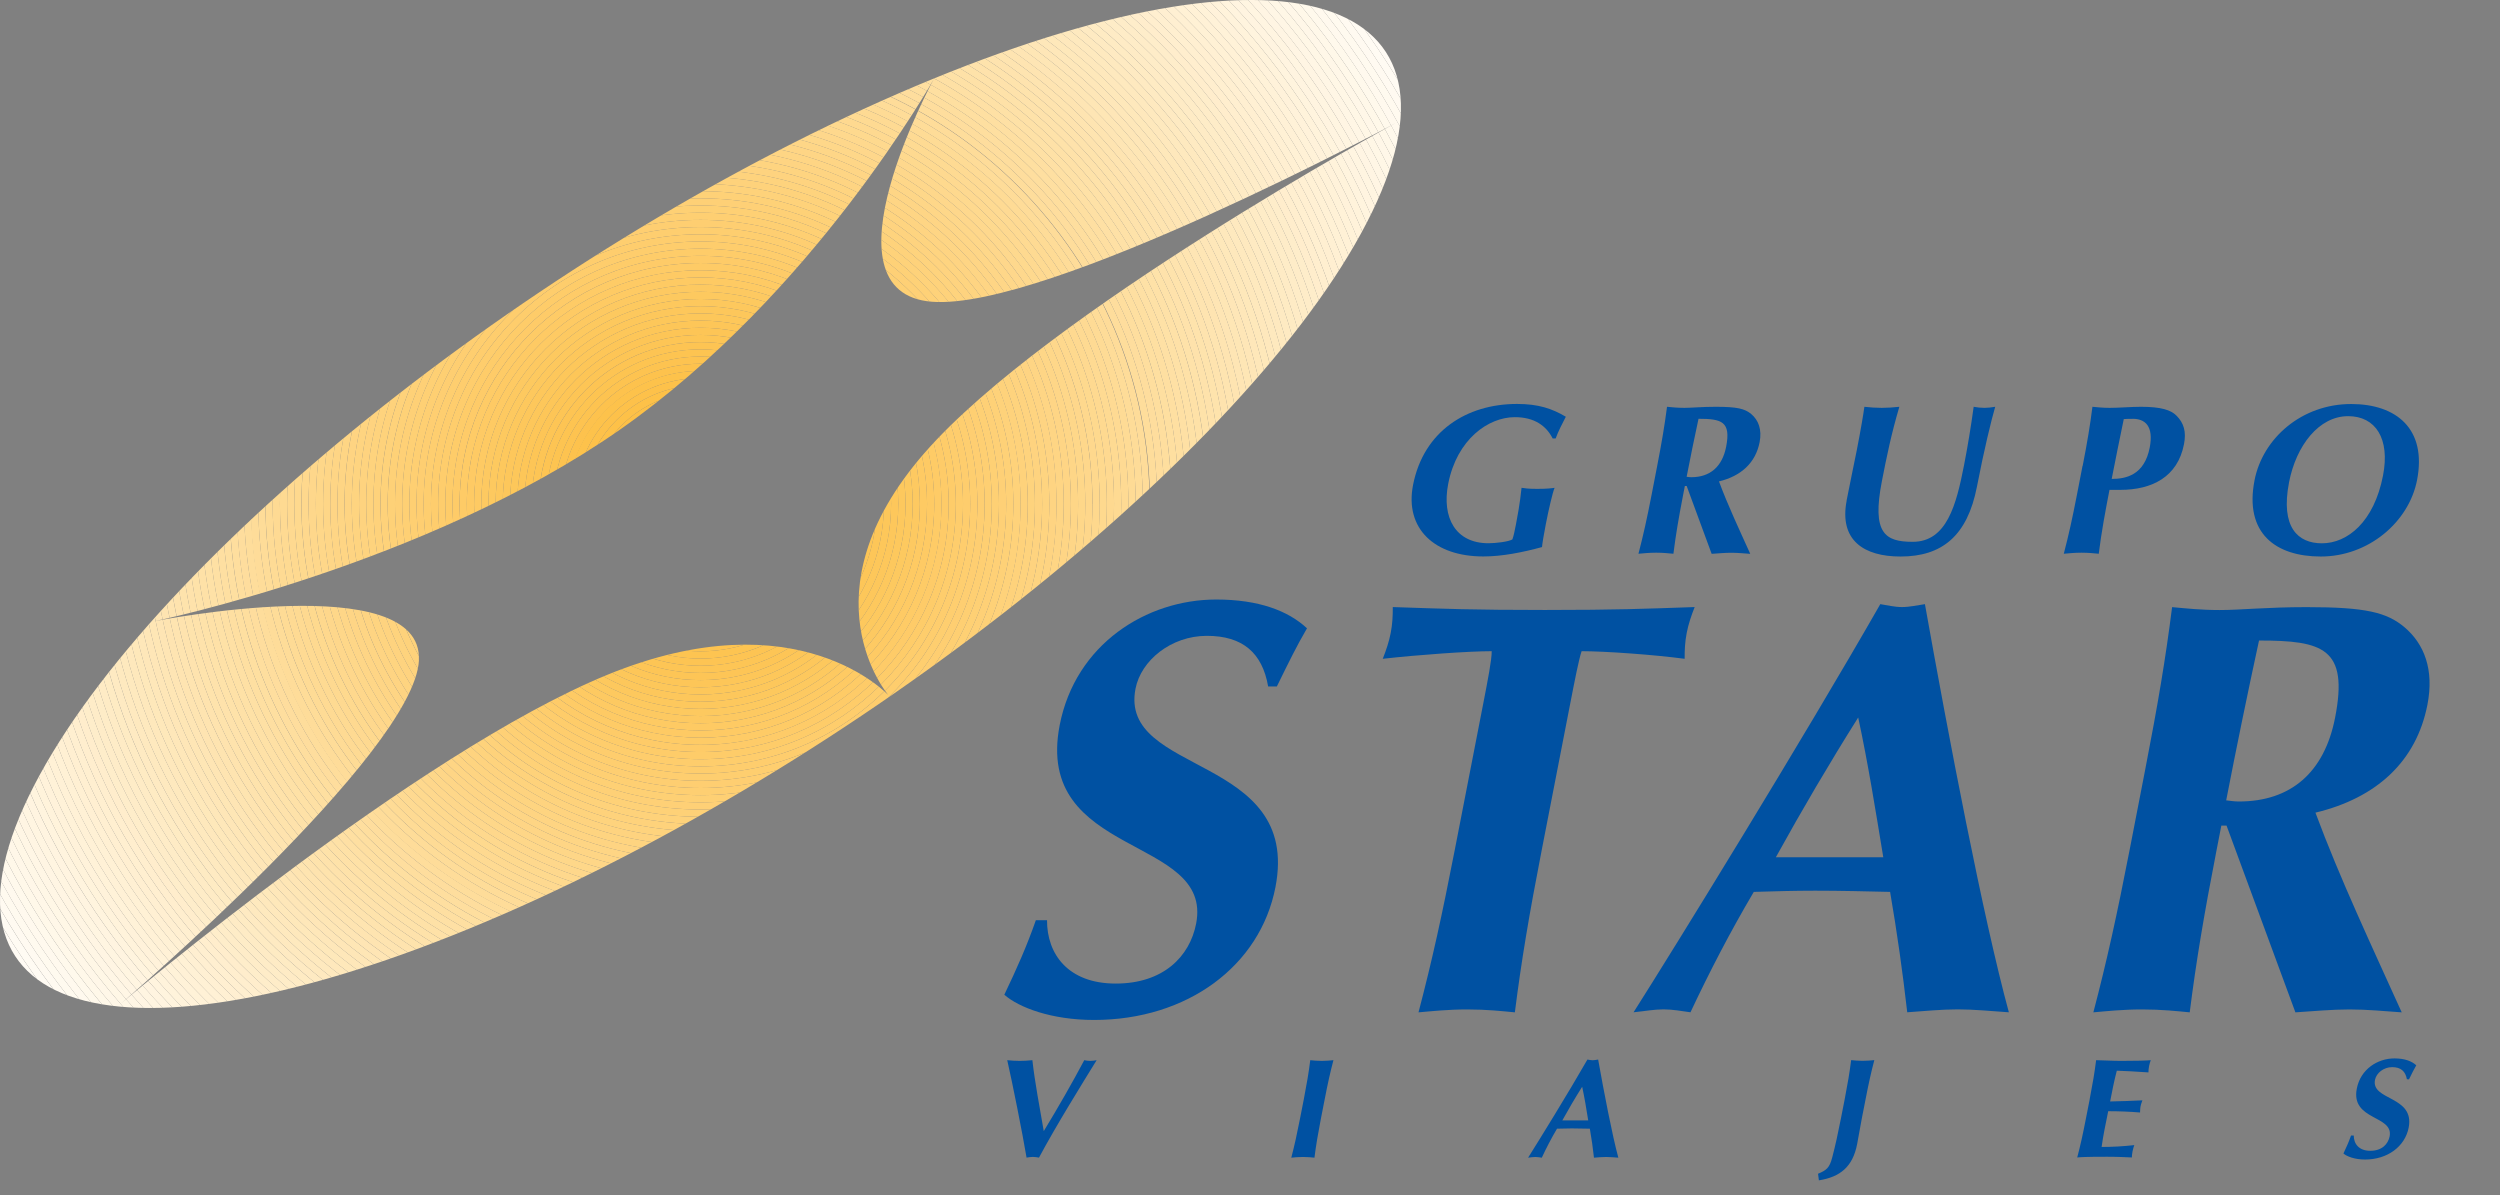 <svg viewBox="0 0 351.78 168.19" xmlns="http://www.w3.org/2000/svg" xmlns:xlink="http://www.w3.org/1999/xlink"><rect x="0" y="0" width="351.78" height="168.19" fill="#808080" stroke="none"/><clipPath id="a"><path clip-rule="evenodd" d="m58.95 92.92c-.67 13.04-41.87 48.24-41.87 48.24s41.48-35.18 68.36-46.2 39.58 2.88 39.58 2.88-12.24-14.22 5.04-34.07 66.33-46.46 66.33-46.46-49.04 26.39-65.24 25.15.25-31.34.25-31.34-16.91 30.28-44.2 49.36c-27.3 19.08-65.46 26.93-65.46 26.93s37.87-7.52 37.2 5.51m-53.35 16.12c18.02-33.03 74.26-76.86 125.61-97.91 51.35-21.06 78.37-11.35 60.34 21.67-18.02 33.02-74.26 76.85-125.61 97.91-51.35 21.05-78.37 11.35-60.34-21.67z"/></clipPath><g clip-path="url(#a)"><path d="m219.49 70.91c0 66.75-54.17 120.92-120.92 120.92s-120.91-54.17-120.91-120.92 54.17-120.91 120.92-120.91 120.91 54.17 120.91 120.91m1.02 0c0-67.3-54.62-121.93-121.93-121.93s-121.93 54.63-121.93 121.93 54.62 121.93 121.93 121.93 121.93-54.62 121.93-121.93" fill="#fff"/><path d="m218.48 70.91c0 66.19-53.72 119.9-119.9 119.9s-119.91-53.71-119.91-119.9 53.72-119.9 119.91-119.9 119.9 53.72 119.9 119.9m1.01 0c0-66.75-54.17-120.92-120.92-120.92s-120.91 54.18-120.91 120.92 54.17 120.92 120.92 120.92 120.92-54.17 120.92-120.92" fill="#fffefd"/><path d="m217.47 70.91c0 65.63-53.26 118.89-118.89 118.89s-118.89-53.26-118.89-118.89 53.26-118.89 118.89-118.89 118.89 53.26 118.89 118.89m1.01 0c0-66.19-53.72-119.9-119.9-119.9s-119.91 53.72-119.91 119.9 53.72 119.9 119.9 119.9 119.9-53.72 119.9-119.9" fill="#fffefc"/><path d="m216.46 70.91c0 65.07-52.81 117.88-117.88 117.88s-117.88-52.81-117.88-117.88 52.81-117.88 117.88-117.88 117.88 52.81 117.88 117.88m1.01 0c0-65.63-53.26-118.89-118.89-118.89s-118.89 53.26-118.89 118.89 53.26 118.89 118.89 118.89 118.89-53.26 118.89-118.89" fill="#fffdfa"/><path d="m215.45 70.91c0 64.51-52.36 116.87-116.87 116.87s-116.87-52.36-116.87-116.87 52.36-116.87 116.87-116.87 116.87 52.36 116.87 116.87m1.01 0c0-65.07-52.81-117.88-117.88-117.88s-117.88 52.81-117.88 117.88 52.81 117.88 117.88 117.88 117.88-52.81 117.88-117.88" fill="#fffdf8"/><path d="m214.43 70.91c0 63.95-51.9 115.86-115.86 115.86s-115.85-51.9-115.85-115.86 51.9-115.85 115.86-115.85 115.85 51.9 115.85 115.85m1.02 0c0-64.51-52.36-116.87-116.87-116.87s-116.87 52.36-116.87 116.87 52.36 116.87 116.87 116.87 116.87-52.36 116.87-116.87" fill="#fffcf6"/><path d="m213.42 70.91c0 63.39-51.45 114.85-114.85 114.85s-114.84-51.45-114.84-114.85 51.45-114.84 114.85-114.84 114.84 51.45 114.84 114.84m1.02 0c0-63.95-51.9-115.86-115.86-115.86s-115.86 51.91-115.86 115.86 51.9 115.86 115.86 115.86 115.86-51.9 115.86-115.86" fill="#fffbf4"/><path d="m212.41 70.91c0 62.84-51 113.83-113.83 113.83s-113.84-50.99-113.84-113.83 51-113.83 113.84-113.83 113.83 51 113.83 113.83m1.01 0c0-63.39-51.45-114.85-114.85-114.85s-114.84 51.46-114.84 114.85 51.45 114.85 114.84 114.85 114.85-51.45 114.85-114.85" fill="#fffbf3"/><path d="m211.4 70.91c0 62.28-50.54 112.82-112.82 112.82s-112.82-50.54-112.82-112.82 50.54-112.82 112.82-112.82 112.82 50.54 112.82 112.82m1.01 0c0-62.84-51-113.83-113.83-113.83s-113.83 51-113.83 113.83 51 113.83 113.83 113.83 113.83-51 113.83-113.83" fill="#fffaf1"/><path d="m210.39 70.91c0 61.72-50.09 111.81-111.81 111.81s-111.81-50.09-111.81-111.81 50.09-111.81 111.81-111.81 111.81 50.09 111.81 111.81m1.01 0c0-62.28-50.54-112.82-112.82-112.82s-112.82 50.55-112.82 112.82 50.54 112.82 112.82 112.82 112.82-50.54 112.82-112.82" fill="#fffaef"/><path d="m209.38 70.91c0 61.16-49.64 110.8-110.8 110.8s-110.8-49.64-110.8-110.8 49.64-110.79 110.8-110.79 110.8 49.64 110.8 110.8m1.01-.01c0-61.72-50.09-111.81-111.81-111.81s-111.81 50.09-111.81 111.81 50.09 111.81 111.81 111.81 111.81-50.09 111.81-111.81" fill="#fff9ee"/><path d="m208.36 70.91c0 60.6-49.18 109.79-109.79 109.79s-109.78-49.18-109.78-109.79 49.19-109.78 109.79-109.78 109.79 49.18 109.79 109.79m1.01-.01c0-61.16-49.64-110.8-110.8-110.8s-110.8 49.64-110.8 110.8 49.64 110.8 110.8 110.8 110.8-49.64 110.8-110.8" fill="#fff9ec"/><path d="m207.35 70.91c0 60.04-48.73 108.77-108.77 108.77s-108.78-48.72-108.78-108.77 48.73-108.77 108.78-108.77 108.77 48.73 108.77 108.77m1.01 0c0-60.6-49.18-109.79-109.79-109.79s-109.78 49.19-109.78 109.79 49.18 109.79 109.79 109.79 109.79-49.18 109.79-109.79" fill="#fff8e9"/><path d="m206.34 70.91c0 59.49-48.28 107.76-107.76 107.76s-107.76-48.27-107.76-107.76 48.27-107.76 107.76-107.76 107.76 48.28 107.76 107.76m1.01 0c0-60.04-48.73-108.77-108.77-108.77s-108.78 48.73-108.78 108.77 48.73 108.77 108.77 108.77 108.77-48.73 108.77-108.77" fill="#fff7e8"/><path d="m205.33 70.91c0 58.93-47.82 106.75-106.75 106.75s-106.75-47.82-106.75-106.75 47.82-106.75 106.75-106.75 106.75 47.82 106.75 106.75m1.01 0c0-59.49-48.28-107.76-107.76-107.76s-107.76 48.28-107.76 107.76 48.28 107.76 107.76 107.76 107.76-48.28 107.76-107.76" fill="#fff7e6"/><path d="m204.32 70.91c0 58.37-47.37 105.74-105.74 105.74s-105.74-47.37-105.74-105.74 47.37-105.73 105.74-105.73 105.74 47.37 105.74 105.74m1.01-.01c0-58.93-47.82-106.75-106.75-106.75s-106.75 47.83-106.75 106.75 47.82 106.75 106.75 106.75 106.75-47.82 106.75-106.75" fill="#fff6e5"/><path d="m203.3 70.91c0 57.81-46.92 104.73-104.73 104.73s-104.72-46.92-104.72-104.73 46.92-104.72 104.73-104.72 104.73 46.92 104.73 104.73m1.01-.01c0-58.37-47.37-105.74-105.74-105.74s-105.74 47.38-105.74 105.74 47.37 105.74 105.74 105.74 105.74-47.37 105.74-105.74" fill="#fff5e3"/><path d="m202.29 70.91c0 57.25-46.46 103.71-103.71 103.71s-103.72-46.46-103.72-103.71 46.47-103.71 103.72-103.71 103.71 46.47 103.71 103.71m1.01 0c0-57.81-46.92-104.73-104.73-104.73s-104.72 46.92-104.72 104.73 46.92 104.73 104.73 104.73 104.73-46.92 104.73-104.73" fill="#fff5e1"/><path d="m201.28 70.91c0 56.69-46.01 102.7-102.7 102.7s-102.71-46-102.71-102.7 46.02-102.7 102.71-102.7 102.7 46.01 102.7 102.7m1.01 0c0-57.25-46.47-103.71-103.72-103.71s-103.71 46.46-103.71 103.71 46.46 103.71 103.71 103.71 103.72-46.46 103.72-103.71" fill="#fff4e0"/><path d="m200.27 70.91c0 56.13-45.56 101.69-101.69 101.69s-101.69-45.55-101.69-101.69 45.55-101.69 101.69-101.69 101.69 45.56 101.69 101.69m1.01 0c0-56.69-46.01-102.7-102.7-102.7s-102.7 46.01-102.7 102.7 46.01 102.7 102.7 102.7 102.7-46.01 102.7-102.7" fill="#fff4de"/><path d="m199.26 70.91c0 55.58-45.1 100.68-100.68 100.68s-100.68-45.1-100.68-100.68 45.1-100.68 100.68-100.68 100.68 45.1 100.68 100.68m1.01-0c0-56.13-45.56-101.69-101.69-101.69s-101.69 45.56-101.69 101.69 45.56 101.69 101.69 101.69 101.69-45.56 101.69-101.69" fill="#fff3db"/><path d="m198.25 70.91c0 55.02-44.65 99.67-99.67 99.67s-99.67-44.65-99.67-99.67 44.65-99.66 99.67-99.66 99.67 44.65 99.67 99.67m1.01-.01c0-55.57-45.1-100.68-100.68-100.68s-100.68 45.11-100.68 100.68 45.1 100.68 100.68 100.68 100.68-45.1 100.68-100.68" fill="#fff2da"/><path d="m197.23 70.91c0 54.46-44.2 98.65-98.65 98.65s-98.66-44.19-98.66-98.65 44.2-98.65 98.66-98.65 98.65 44.2 98.65 98.65m1.02-0c0-55.02-44.65-99.67-99.67-99.67s-99.67 44.66-99.67 99.67 44.65 99.67 99.67 99.67 99.67-44.65 99.67-99.67" fill="#fff2d8"/><path d="m196.22 70.91c0 53.9-43.74 97.64-97.64 97.64s-97.65-43.74-97.65-97.64 43.75-97.64 97.65-97.64 97.64 43.74 97.64 97.64m1.01 0c0-54.46-44.2-98.65-98.65-98.65s-98.66 44.2-98.66 98.65 44.2 98.65 98.65 98.65 98.65-44.2 98.65-98.65" fill="#fff1d6"/><path d="m195.21 70.91c0 53.34-43.29 96.63-96.63 96.63s-96.63-43.29-96.63-96.63 43.29-96.63 96.63-96.63 96.63 43.29 96.63 96.63m1.01 0c0-53.9-43.74-97.64-97.64-97.64s-97.65 43.74-97.65 97.64 43.74 97.64 97.64 97.64 97.64-43.74 97.64-97.64" fill="#fff1d5"/><path d="m194.2 70.91c0 52.78-42.84 95.62-95.62 95.62s-95.62-42.83-95.62-95.62 42.84-95.62 95.62-95.62 95.62 42.84 95.62 95.62m1.01 0c0-53.34-43.29-96.63-96.63-96.63s-96.63 43.29-96.63 96.63 43.29 96.63 96.63 96.63 96.63-43.29 96.63-96.63" fill="#fff0d3"/><path d="m193.19 70.91c0 52.22-42.38 94.61-94.61 94.61s-94.61-42.38-94.61-94.61 42.38-94.6 94.61-94.6 94.61 42.38 94.61 94.61m1.01-.01c0-52.78-42.84-95.62-95.62-95.62s-95.62 42.84-95.62 95.62 42.84 95.62 95.62 95.62 95.62-42.84 95.62-95.62" fill="#ffefd1"/><path d="m192.17 70.91c0 51.67-41.93 93.6-93.6 93.6s-93.59-41.93-93.59-93.6 41.93-93.59 93.6-93.59 93.6 41.93 93.6 93.6m1.01-.01c0-52.22-42.38-94.61-94.61-94.61s-94.61 42.39-94.61 94.61 42.38 94.61 94.61 94.61 94.61-42.38 94.61-94.61" fill="#ffefd0"/><path d="m191.16 70.91c0 51.11-41.48 92.58-92.58 92.58s-92.59-41.47-92.59-92.58 41.48-92.58 92.59-92.58 92.58 41.48 92.58 92.58m1.01 0c0-51.67-41.93-93.6-93.6-93.6s-93.59 41.94-93.59 93.6 41.93 93.6 93.6 93.6 93.6-41.93 93.6-93.6" fill="#ffeece"/><path d="m190.15 70.91c0 50.55-41.02 91.57-91.57 91.57s-91.57-41.02-91.57-91.57 41.02-91.57 91.57-91.57 91.57 41.02 91.57 91.57m1.01 0c0-51.11-41.48-92.58-92.58-92.58s-92.59 41.48-92.59 92.58 41.48 92.58 92.58 92.58 92.58-41.48 92.58-92.58" fill="#ffedcc"/><path d="m189.14 70.91c0 49.99-40.57 90.56-90.56 90.56s-90.56-40.57-90.56-90.56 40.57-90.56 90.56-90.56 90.56 40.57 90.56 90.56m1.01 0c0-50.55-41.02-91.57-91.57-91.57s-91.57 41.03-91.57 91.57 41.02 91.57 91.57 91.57 91.57-41.02 91.57-91.57" fill="#feedca"/><path d="m188.13 70.91c0 49.43-40.12 89.55-89.55 89.55s-89.55-40.12-89.55-89.55 40.12-89.55 89.55-89.55 89.55 40.12 89.55 89.55m1.01 0c0-49.99-40.57-90.56-90.56-90.56s-90.56 40.57-90.56 90.56 40.57 90.56 90.56 90.56 90.56-40.57 90.56-90.56" fill="#feecc8"/><path d="m187.12 70.91c0 48.87-39.67 88.54-88.54 88.54s-88.54-39.66-88.54-88.54 39.67-88.53 88.54-88.53 88.54 39.67 88.54 88.54m1.01-.01c0-49.43-40.12-89.55-89.55-89.55s-89.55 40.12-89.55 89.55 40.12 89.55 89.55 89.55 89.55-40.12 89.55-89.55" fill="#feecc7"/><path d="m186.1 70.91c0 48.31-39.21 87.52-87.52 87.52s-87.53-39.2-87.53-87.52 39.21-87.52 87.53-87.52 87.52 39.21 87.52 87.52m1.02 0c0-48.87-39.67-88.54-88.54-88.54s-88.54 39.67-88.54 88.54 39.66 88.54 88.54 88.54 88.54-39.67 88.54-88.54" fill="#feebc5"/><path d="m185.09 70.91c0 47.76-38.76 86.51-86.51 86.51s-86.52-38.75-86.52-86.51 38.76-86.51 86.52-86.51 86.51 38.76 86.51 86.51m1.01-0c0-48.31-39.21-87.52-87.53-87.52s-87.52 39.21-87.52 87.52 39.21 87.52 87.52 87.52 87.53-39.21 87.53-87.52" fill="#feebc3"/><path d="m184.08 70.91c0 47.2-38.3 85.5-85.5 85.5s-85.5-38.3-85.5-85.5 38.3-85.5 85.5-85.5 85.5 38.3 85.5 85.5m1.01 0c0-47.75-38.76-86.51-86.51-86.51s-86.51 38.76-86.51 86.51 38.76 86.51 86.51 86.51 86.51-38.76 86.51-86.51" fill="#feeac2"/><path d="m183.07 70.91c0 46.64-37.85 84.49-84.49 84.49s-84.49-37.85-84.49-84.49 37.85-84.49 84.49-84.49 84.49 37.85 84.49 84.49m1.01 0c0-47.2-38.3-85.5-85.5-85.5s-85.5 38.31-85.5 85.5 38.3 85.5 85.5 85.5 85.5-38.3 85.5-85.5" fill="#fee9bf"/><path d="m182.06 70.91c0 46.08-37.4 83.48-83.48 83.48s-83.48-37.4-83.48-83.48 37.4-83.47 83.48-83.47 83.48 37.4 83.48 83.48m1.01-.01c0-46.64-37.85-84.49-84.49-84.49s-84.49 37.86-84.49 84.49 37.85 84.49 84.49 84.49 84.49-37.85 84.49-84.49" fill="#fee9be"/><path d="m181.04 70.91c0 45.52-36.95 82.47-82.47 82.47s-82.46-36.95-82.46-82.47 36.95-82.46 82.47-82.46 82.47 36.95 82.47 82.47m1.01-.01c0-46.08-37.4-83.48-83.48-83.48s-83.48 37.4-83.48 83.48 37.4 83.48 83.48 83.48 83.48-37.4 83.48-83.48" fill="#fee8bc"/><path d="m180.03 70.91c0 44.96-36.49 81.45-81.45 81.45s-81.46-36.48-81.46-81.45 36.5-81.45 81.46-81.45 81.45 36.49 81.45 81.45m1.01 0c0-45.52-36.94-82.47-82.47-82.47s-82.46 36.95-82.46 82.47 36.95 82.47 82.47 82.47 82.47-36.95 82.47-82.47" fill="#fee8ba"/><path d="m179.02 70.91c0 44.4-36.04 80.44-80.44 80.44s-80.44-36.03-80.44-80.44 36.03-80.44 80.44-80.44 80.44 36.04 80.44 80.44m1.01 0c0-44.96-36.49-81.45-81.45-81.45s-81.46 36.49-81.46 81.45 36.49 81.45 81.45 81.45 81.45-36.49 81.45-81.45" fill="#fee7b9"/><path d="m178.01 70.91c0 43.85-35.58 79.43-79.43 79.43s-79.43-35.58-79.43-79.43 35.58-79.43 79.43-79.43 79.43 35.59 79.43 79.43m1.01-0c0-44.4-36.04-80.44-80.44-80.44s-80.44 36.04-80.44 80.44 36.04 80.44 80.44 80.44 80.44-36.04 80.44-80.44" fill="#fee6b7"/><path d="m177 70.91c0 43.29-35.13 78.42-78.42 78.42s-78.42-35.13-78.42-78.42 35.13-78.41 78.42-78.41 78.42 35.13 78.42 78.42m1.01-.01c0-43.85-35.59-79.43-79.43-79.43s-79.43 35.59-79.43 79.43 35.59 79.43 79.43 79.43 79.43-35.58 79.43-79.43" fill="#fee6b5"/><path d="m175.98 70.91c0 42.73-34.68 77.41-77.41 77.41s-77.4-34.68-77.4-77.41 34.68-77.4 77.41-77.4 77.41 34.68 77.41 77.41m1.01-.01c0-43.29-35.13-78.42-78.42-78.42s-78.42 35.14-78.42 78.42 35.13 78.42 78.42 78.42 78.42-35.13 78.42-78.42" fill="#fee5b4"/><path d="m174.97 70.91c0 42.17-34.23 76.4-76.39 76.4s-76.4-34.23-76.4-76.4 34.23-76.39 76.4-76.39 76.39 34.22 76.39 76.39m1.02 0c0-42.73-34.68-77.41-77.41-77.41s-77.41 34.69-77.41 77.41 34.68 77.41 77.41 77.41 77.41-34.68 77.41-77.41" fill="#fee4b1"/><path d="m173.96 70.91c0 41.61-33.77 75.38-75.38 75.38s-75.39-33.77-75.39-75.38 33.78-75.38 75.39-75.38 75.38 33.77 75.38 75.38m1.01 0c0-42.17-34.23-76.39-76.4-76.39s-76.39 34.22-76.39 76.39 34.23 76.4 76.39 76.4 76.4-34.23 76.4-76.4" fill="#fee4b0"/><path d="m172.95 70.91c0 41.05-33.32 74.37-74.37 74.37s-74.37-33.31-74.37-74.37 33.31-74.37 74.37-74.37 74.37 33.32 74.37 74.37m1.01-0c0-41.61-33.77-75.38-75.38-75.38s-75.38 33.77-75.38 75.38 33.77 75.38 75.38 75.38 75.38-33.77 75.38-75.38" fill="#fee3ae"/><path d="m171.94 70.91c0 40.49-32.86 73.36-73.36 73.36s-73.36-32.86-73.36-73.36 32.86-73.36 73.36-73.36 73.36 32.86 73.36 73.36m1.01 0c0-41.05-33.32-74.37-74.37-74.37s-74.37 33.32-74.37 74.37 33.32 74.37 74.37 74.37 74.37-33.32 74.37-74.37" fill="#fee3ac"/><path d="m170.93 70.91c0 39.94-32.41 72.35-72.35 72.35s-72.35-32.41-72.35-72.35 32.41-72.34 72.35-72.34 72.35 32.41 72.35 72.35m1.01-.01c0-40.49-32.87-73.36-73.36-73.36s-73.36 32.87-73.36 73.36 32.87 73.36 73.36 73.36 73.36-32.86 73.36-73.36" fill="#fee2ab"/><path d="m169.91 70.91c0 39.38-31.96 71.33-71.34 71.33s-71.33-31.95-71.33-71.33 31.96-71.33 71.34-71.33 71.34 31.96 71.34 71.33m1.01 0c0-39.93-32.42-72.34-72.35-72.34s-72.35 32.41-72.35 72.34 32.41 72.35 72.35 72.35 72.35-32.41 72.35-72.35" fill="#fee2a9"/><path d="m168.9 70.91c0 38.82-31.5 70.32-70.32 70.32s-70.33-31.5-70.33-70.32 31.51-70.32 70.33-70.32 70.32 31.51 70.32 70.32m1.01 0c0-39.37-31.95-71.33-71.33-71.33s-71.34 31.96-71.34 71.33 31.96 71.33 71.33 71.33 71.34-31.96 71.34-71.33" fill="#fee1a7"/><path d="m167.89 70.91c0 38.26-31.05 69.31-69.31 69.31s-69.31-31.05-69.31-69.31 31.05-69.31 69.31-69.31 69.31 31.05 69.31 69.31m1.01 0c0-38.82-31.5-70.32-70.32-70.32s-70.33 31.5-70.33 70.32 31.51 70.32 70.32 70.32 70.32-31.51 70.32-70.32" fill="#fee1a6"/><path d="m166.88 70.91c0 37.7-30.6 68.3-68.3 68.3s-68.3-30.59-68.3-68.3 30.6-68.3 68.3-68.3 68.3 30.6 68.3 68.3m1.01 0c0-38.26-31.05-69.31-69.31-69.31s-69.31 31.05-69.31 69.31 31.05 69.31 69.31 69.31 69.31-31.05 69.31-69.31" fill="#fee0a4"/><path d="m165.87 70.91c0 37.14-30.15 67.29-67.29 67.29s-67.29-30.14-67.29-67.29 30.14-67.28 67.29-67.28 67.29 30.15 67.29 67.29m1.01-.01c0-37.7-30.6-68.3-68.3-68.3s-68.3 30.6-68.3 68.3 30.6 68.3 68.3 68.3 68.3-30.6 68.3-68.3" fill="#fedfa1"/><path d="m164.85 70.91c0 36.58-29.69 66.28-66.28 66.28s-66.28-29.69-66.28-66.28 29.7-66.27 66.29-66.27 66.28 29.69 66.28 66.28m1.01-.01c0-37.14-30.15-67.29-67.29-67.29s-67.29 30.15-67.29 67.29 30.15 67.29 67.29 67.29 67.29-30.14 67.29-67.29" fill="#fedfa0"/><path d="m163.84 70.91c0 36.03-29.24 65.26-65.26 65.26s-65.26-29.24-65.26-65.26 29.23-65.26 65.26-65.26 65.26 29.24 65.26 65.26m1.01-0c0-36.58-29.69-66.28-66.28-66.28s-66.27 29.7-66.27 66.28 29.69 66.28 66.28 66.28 66.28-29.69 66.28-66.28" fill="#fede9e"/><path d="m162.83 70.91c0 35.47-28.79 64.25-64.25 64.25s-64.25-28.79-64.25-64.25 28.78-64.25 64.25-64.25 64.25 28.78 64.25 64.25m1.01 0c0-36.03-29.24-65.26-65.26-65.26s-65.27 29.24-65.27 65.26 29.24 65.26 65.26 65.26 65.26-29.24 65.26-65.26" fill="#fedd9d"/><path d="m161.82 70.91c0 34.91-28.33 63.24-63.24 63.24s-63.24-28.33-63.24-63.24 28.33-63.24 63.24-63.24 63.24 28.33 63.24 63.24m1.01 0c0-35.47-28.79-64.25-64.25-64.25s-64.25 28.79-64.25 64.25 28.79 64.25 64.25 64.25 64.25-28.79 64.25-64.25" fill="#fedd9b"/><path d="m160.81 70.91c0 34.35-27.88 62.23-62.23 62.23s-62.23-27.88-62.23-62.23 27.88-62.23 62.23-62.23 62.23 27.88 62.23 62.23m.95 0c0-34.91-28.33-63.24-63.24-63.24s-63.24 28.33-63.24 63.24 28.33 63.24 63.24 63.24 63.24-28.33 63.24-63.24" fill="#fedc99"/><path d="m159.79 70.91c0 33.79-27.42 61.22-61.22 61.22s-61.22-27.43-61.22-61.22 27.44-61.21 61.23-61.21 61.22 27.42 61.22 61.22m1.01-.01c0-34.35-27.88-62.23-62.23-62.23s-62.23 27.88-62.23 62.23 27.88 62.23 62.23 62.23 62.23-27.88 62.23-62.23" fill="#fedc98"/><path d="m158.78 70.91c0 33.23-26.97 60.21-60.2 60.21s-60.21-26.97-60.21-60.21 26.97-60.2 60.21-60.2 60.2 26.97 60.2 60.2m1.02 0c0-33.79-27.42-61.22-61.22-61.22s-61.22 27.42-61.22 61.22 27.43 61.22 61.22 61.22 61.22-27.43 61.22-61.22" fill="#fedb95"/><path d="m157.77 70.91c0 32.68-26.52 59.19-59.19 59.19s-59.19-26.52-59.19-59.19 26.51-59.19 59.19-59.19 59.19 26.52 59.19 59.19m1.01 0c0-33.23-26.97-60.2-60.21-60.2s-60.2 26.97-60.2 60.2 26.97 60.21 60.2 60.21 60.21-26.97 60.21-60.21" fill="#feda93"/><path d="m156.76 70.91c0 32.12-26.07 58.18-58.18 58.18s-58.18-26.07-58.18-58.18 26.06-58.18 58.18-58.18 58.18 26.07 58.18 58.18m1.01 0c0-32.68-26.52-59.19-59.19-59.19s-59.19 26.52-59.19 59.19 26.52 59.19 59.19 59.19 59.19-26.52 59.19-59.19" fill="#feda92"/><path d="m155.75 70.91c0 31.56-25.61 57.17-57.17 57.17s-57.17-25.61-57.17-57.17 25.61-57.17 57.17-57.17 57.17 25.61 57.17 57.17m1.01 0c0-32.12-26.07-58.18-58.18-58.18s-58.18 26.07-58.18 58.18 26.06 58.18 58.18 58.18 58.18-26.07 58.18-58.18" fill="#fed990"/><path d="m154.73 70.91c0 31-25.16 56.16-56.16 56.16s-56.16-25.16-56.16-56.16 25.17-56.15 56.17-56.15 56.16 25.16 56.16 56.16m1.01-.01c0-31.56-25.61-57.17-57.17-57.17s-57.17 25.61-57.17 57.17 25.61 57.17 57.17 57.17 57.17-25.61 57.17-57.17" fill="#fed98e"/><path d="m153.72 70.91c0 30.44-24.71 55.15-55.15 55.15s-55.15-24.71-55.15-55.15 24.72-55.14 55.16-55.14 55.15 24.7 55.15 55.15m1.01-.01c0-31-25.16-56.16-56.16-56.16s-56.16 25.16-56.16 56.16 25.16 56.16 56.16 56.16 56.16-25.16 56.16-56.16" fill="#fed88d"/><path d="m152.71 70.91c0 29.88-24.25 54.13-54.13 54.13s-54.13-24.25-54.13-54.13 24.25-54.13 54.13-54.13 54.13 24.25 54.13 54.13m1.01 0c0-30.44-24.71-55.15-55.15-55.15s-55.15 24.7-55.15 55.15 24.71 55.15 55.15 55.15 55.15-24.71 55.15-55.15" fill="#fed78b"/><path d="m151.7 70.91c0 29.32-23.8 53.12-53.12 53.12s-53.12-23.8-53.12-53.12 23.8-53.12 53.12-53.12 53.12 23.8 53.12 53.12m1.01 0c0-29.88-24.25-54.13-54.13-54.13s-54.13 24.25-54.13 54.13 24.25 54.13 54.13 54.13 54.13-24.25 54.13-54.13" fill="#fed789"/><path d="m150.69 70.91c0 28.77-23.35 52.11-52.11 52.11s-52.11-23.35-52.11-52.11 23.35-52.11 52.11-52.11 52.11 23.35 52.11 52.11m1.01 0c0-29.32-23.8-53.12-53.12-53.12s-53.12 23.8-53.12 53.12 23.8 53.12 53.12 53.12 53.12-23.8 53.12-53.12" fill="#fed687"/><path d="m149.68 70.91c0 28.21-22.89 51.1-51.1 51.1s-51.1-22.89-51.1-51.1 22.89-51.1 51.1-51.1 51.1 22.89 51.1 51.1m1.01 0c0-28.76-23.35-52.11-52.11-52.11s-52.11 23.35-52.11 52.11 23.35 52.11 52.11 52.11 52.11-23.35 52.11-52.11" fill="#fed585"/><path d="m148.66 70.91c0 27.65-22.44 50.09-50.09 50.09s-50.09-22.44-50.09-50.09 22.44-50.09 50.09-50.09 50.09 22.44 50.09 50.09m1.02 0c0-28.21-22.89-51.1-51.1-51.1s-51.1 22.89-51.1 51.1 22.89 51.1 51.1 51.1 51.1-22.89 51.1-51.1" fill="#fed584"/><path d="m147.65 70.91c0 27.09-21.99 49.08-49.07 49.08s-49.08-21.99-49.08-49.08 21.99-49.07 49.08-49.07 49.07 21.99 49.07 49.07m1.02 0c0-27.65-22.44-50.09-50.09-50.09s-50.09 22.44-50.09 50.09 22.44 50.09 50.09 50.09 50.09-22.44 50.09-50.09" fill="#fed482"/><path d="m146.64 70.91c0 26.53-21.53 48.06-48.06 48.06s-48.06-21.53-48.06-48.06 21.53-48.06 48.06-48.06 48.06 21.53 48.06 48.06m1.01 0c0-27.09-21.99-49.07-49.08-49.07s-49.07 21.99-49.07 49.07 21.99 49.08 49.07 49.08 49.08-21.99 49.08-49.08" fill="#fed480"/><path d="m145.63 70.91c0 25.97-21.08 47.05-47.05 47.05s-47.05-21.08-47.05-47.05 21.08-47.05 47.05-47.05 47.05 21.08 47.05 47.05m1.01 0c0-26.53-21.53-48.06-48.06-48.06s-48.06 21.53-48.06 48.06 21.53 48.06 48.06 48.06 48.06-21.53 48.06-48.06" fill="#fed37f"/><path d="m144.62 70.91c0 25.41-20.62 46.04-46.04 46.04s-46.04-20.62-46.04-46.04 20.63-46.04 46.04-46.04 46.04 20.62 46.04 46.04m1.01 0c0-25.97-21.08-47.05-47.05-47.05s-47.05 21.08-47.05 47.05 21.08 47.05 47.05 47.05 47.05-21.08 47.05-47.05" fill="#fed37d"/><path d="m143.6 70.91c0 24.86-20.17 45.03-45.03 45.03s-45.03-20.17-45.03-45.03 20.17-45.03 45.03-45.03 45.03 20.17 45.03 45.03m1.02 0c0-25.41-20.62-46.04-46.04-46.04s-46.04 20.62-46.04 46.04 20.62 46.04 46.04 46.04 46.04-20.62 46.04-46.04" fill="#fed27b"/><path d="m142.59 70.91c0 24.3-19.72 44.02-44.02 44.02s-44.02-19.72-44.02-44.02 19.72-44.01 44.02-44.01 44.02 19.72 44.02 44.01m1.02 0c0-24.86-20.17-45.03-45.03-45.03s-45.03 20.17-45.03 45.03 20.17 45.03 45.03 45.03 45.03-20.17 45.03-45.03" fill="#fed27a"/><path d="m141.58 70.91c0 23.74-19.27 43-43 43s-43-19.27-43-43 19.27-43 43-43 43 19.27 43 43m1.01 0c0-24.3-19.72-44.01-44.02-44.01s-44.01 19.72-44.01 44.01 19.72 44.02 44.01 44.02 44.02-19.72 44.02-44.02" fill="#fed177"/><path d="m140.57 70.91c0 23.18-18.81 41.99-41.99 41.99s-41.99-18.81-41.99-41.99 18.81-41.99 41.99-41.99 41.99 18.81 41.99 41.99m1.01 0c0-23.74-19.27-43-43-43s-43 19.27-43 43 19.27 43 43 43 43-19.27 43-43" fill="#fed076"/><path d="m139.56 70.91c0 22.62-18.36 40.98-40.98 40.98s-40.98-18.36-40.98-40.98 18.36-40.98 40.98-40.98 40.98 18.36 40.98 40.98m1.01 0c0-23.18-18.81-41.99-41.99-41.99s-41.99 18.81-41.99 41.99 18.81 41.99 41.99 41.99 41.99-18.81 41.99-41.99" fill="#fed074"/><path d="m138.55 70.91c0 22.06-17.91 39.97-39.97 39.97s-39.97-17.91-39.97-39.97 17.91-39.97 39.97-39.97 39.97 17.91 39.97 39.97m1.01 0c0-22.62-18.36-40.98-40.98-40.98s-40.98 18.36-40.98 40.98 18.36 40.98 40.98 40.98 40.98-18.36 40.98-40.98" fill="#fecf72"/><path d="m137.53 70.91c0 21.5-17.45 38.96-38.96 38.96s-38.96-17.45-38.96-38.96 17.45-38.96 38.96-38.96 38.96 17.45 38.96 38.96m1.02 0c0-22.06-17.91-39.97-39.97-39.97s-39.97 17.91-39.97 39.97 17.91 39.97 39.97 39.97 39.97-17.91 39.97-39.97" fill="#fece71"/><path d="m136.52 70.91c0 20.95-17 37.94-37.94 37.94s-37.94-17-37.94-37.94 17-37.94 37.94-37.94 37.94 17 37.94 37.94m1.01 0c0-21.5-17.45-38.96-38.96-38.96s-38.96 17.45-38.96 38.96 17.45 38.96 38.96 38.96 38.96-17.45 38.96-38.96" fill="#fece6f"/><path d="m135.51 70.91c0 20.39-16.55 36.93-36.93 36.93s-36.93-16.55-36.93-36.93 16.54-36.93 36.93-36.93 36.93 16.55 36.93 36.93m1.01 0c0-20.94-17-37.94-37.94-37.94s-37.94 17-37.94 37.94 17 37.94 37.94 37.94 37.94-17 37.94-37.94" fill="#fecd6d"/><path d="m134.5 70.91c0 19.83-16.09 35.92-35.92 35.92s-35.92-16.09-35.92-35.92 16.09-35.92 35.92-35.92 35.92 16.09 35.92 35.92m1.01 0c0-20.39-16.55-36.93-36.93-36.93s-36.93 16.55-36.93 36.93 16.55 36.93 36.93 36.93 36.93-16.55 36.93-36.93" fill="#fecd6c"/><path d="m133.49 70.91c0 19.27-15.64 34.91-34.91 34.91s-34.91-15.64-34.91-34.91 15.64-34.91 34.91-34.91 34.91 15.64 34.91 34.91m1.01 0c0-19.83-16.09-35.92-35.92-35.92s-35.92 16.09-35.92 35.92 16.09 35.92 35.92 35.92 35.92-16.09 35.92-35.92" fill="#fecc69"/><path d="m132.47 70.91c0 18.71-15.19 33.9-33.9 33.9s-33.9-15.19-33.9-33.9 15.19-33.9 33.9-33.9 33.9 15.19 33.9 33.9m1.02 0c0-19.27-15.64-34.91-34.91-34.91s-34.91 15.64-34.91 34.91 15.64 34.91 34.91 34.91 34.91-15.64 34.91-34.91" fill="#fecb68"/><path d="m131.46 70.91c0 18.15-14.73 32.89-32.88 32.89s-32.89-14.73-32.89-32.89 14.73-32.88 32.89-32.88 32.88 14.73 32.88 32.88m1.02 0c0-18.71-15.19-33.9-33.9-33.9s-33.9 15.19-33.9 33.9 15.19 33.9 33.9 33.9 33.9-15.19 33.9-33.9" fill="#fecb66"/><path d="m130.45 70.91c0 17.59-14.28 31.87-31.87 31.87s-31.87-14.28-31.87-31.87 14.28-31.87 31.87-31.87 31.87 14.28 31.87 31.87m1.01 0c0-18.15-14.73-32.88-32.89-32.88s-32.88 14.73-32.88 32.88 14.73 32.89 32.88 32.89 32.89-14.73 32.89-32.89" fill="#feca64"/><path d="m129.44 70.91c0 17.04-13.83 30.86-30.86 30.86s-30.86-13.83-30.86-30.86 13.83-30.86 30.86-30.86 30.86 13.83 30.86 30.86m1.01 0c0-17.59-14.28-31.87-31.87-31.87s-31.87 14.28-31.87 31.87 14.28 31.87 31.87 31.87 31.87-14.28 31.87-31.87" fill="#feca63"/><path d="m128.43 70.91c0 16.48-13.37 29.85-29.85 29.85s-29.85-13.37-29.85-29.85 13.37-29.85 29.85-29.85 29.85 13.37 29.85 29.85m1.01 0c0-17.04-13.83-30.86-30.86-30.86s-30.86 13.83-30.86 30.86 13.83 30.86 30.86 30.86 30.86-13.83 30.86-30.86" fill="#fdc961"/><path d="m127.42 70.91c0 15.92-12.92 28.84-28.84 28.84s-28.84-12.92-28.84-28.84 12.92-28.84 28.84-28.84 28.84 12.92 28.84 28.84m1.01 0c0-16.48-13.37-29.85-29.85-29.85s-29.85 13.37-29.85 29.85 13.37 29.85 29.85 29.85 29.85-13.37 29.85-29.85" fill="#fdc95f"/><path d="m126.4 70.91c0 15.36-12.47 27.83-27.83 27.83s-27.83-12.47-27.83-27.83 12.47-27.83 27.83-27.83 27.83 12.47 27.83 27.83m1.02 0c0-15.92-12.92-28.84-28.84-28.84s-28.84 12.92-28.84 28.84 12.92 28.84 28.84 28.84 28.84-12.92 28.84-28.84" fill="#fdc85d"/><path d="m125.39 70.91c0 14.8-12.01 26.81-26.81 26.81s-26.81-12.01-26.81-26.81 12.01-26.81 26.81-26.81 26.81 12.01 26.81 26.81m1.01 0c0-15.36-12.47-27.83-27.83-27.83s-27.83 12.47-27.83 27.83 12.47 27.83 27.83 27.83 27.83-12.47 27.83-27.83" fill="#fdc75b"/><path d="m124.38 70.91c0 14.24-11.56 25.8-25.8 25.8s-25.8-11.56-25.8-25.8 11.56-25.8 25.8-25.8 25.8 11.56 25.8 25.8m1.01 0c0-14.8-12.01-26.81-26.81-26.81s-26.81 12.01-26.81 26.81 12.01 26.81 26.81 26.81 26.81-12.01 26.81-26.81" fill="#fdc75a"/><path d="m123.37 70.91c0 13.68-11.11 24.79-24.79 24.79s-24.79-11.11-24.79-24.79 11.11-24.79 24.79-24.79 24.79 11.11 24.79 24.79m1.01 0c0-14.24-11.56-25.8-25.8-25.8s-25.8 11.56-25.8 25.8 11.56 25.8 25.8 25.8 25.8-11.56 25.8-25.8" fill="#fdc658"/><path d="m122.36 70.91c0 13.13-10.65 23.78-23.78 23.78s-23.78-10.65-23.78-23.78 10.65-23.78 23.78-23.78 23.78 10.65 23.78 23.78m1.01 0c0-13.68-11.11-24.79-24.79-24.79s-24.79 11.11-24.79 24.79 11.11 24.79 24.79 24.79 24.79-11.11 24.79-24.79" fill="#fdc556"/><path d="m121.34 70.91c0 12.57-10.2 22.77-22.77 22.77s-22.77-10.2-22.77-22.77 10.2-22.77 22.77-22.77 22.77 10.2 22.77 22.77m1.02 0c0-13.13-10.65-23.78-23.78-23.78s-23.78 10.65-23.78 23.78 10.65 23.78 23.78 23.78 23.78-10.65 23.78-23.78" fill="#fdc555"/><path d="m120.33 70.91c0 12.01-9.75 21.76-21.75 21.76s-21.76-9.75-21.76-21.76 9.75-21.75 21.76-21.75 21.75 9.75 21.75 21.75m1.02 0c0-12.57-10.2-22.77-22.77-22.77s-22.77 10.2-22.77 22.77 10.2 22.77 22.77 22.77 22.77-10.2 22.77-22.77" fill="#fdc453"/><path d="m119.32 70.91c0 11.45-9.29 20.74-20.74 20.74s-20.74-9.29-20.74-20.74 9.29-20.74 20.74-20.74 20.74 9.29 20.74 20.74m1.01 0c0-12.01-9.75-21.75-21.76-21.75s-21.75 9.75-21.75 21.75 9.75 21.76 21.75 21.76 21.76-9.75 21.76-21.76" fill="#fdc451"/><path d="m118.31 70.91c0 10.89-8.84 19.73-19.73 19.73s-19.73-8.84-19.73-19.73 8.84-19.73 19.73-19.73 19.73 8.84 19.73 19.73m1.01 0c0-11.45-9.29-20.74-20.74-20.74s-20.74 9.29-20.74 20.74 9.29 20.74 20.74 20.74 20.74-9.29 20.74-20.74" fill="#fdc350"/><path d="m117.3 70.91c0 10.33-8.39 18.72-18.72 18.72s-18.72-8.39-18.72-18.72 8.39-18.72 18.72-18.72 18.72 8.39 18.72 18.72m1.01 0c0-10.89-8.84-19.73-19.73-19.73s-19.73 8.84-19.73 19.73 8.84 19.73 19.73 19.73 19.73-8.84 19.73-19.73" fill="#fdc24d"/><path d="m116.29 70.91c0 9.77-7.93 17.71-17.71 17.71s-17.71-7.93-17.71-17.71 7.93-17.71 17.71-17.71 17.71 7.93 17.71 17.71m.95 0c0-10.33-8.39-18.72-18.72-18.72s-18.72 8.39-18.72 18.72 8.39 18.72 18.72 18.72 18.72-8.39 18.72-18.72" fill="#fdc24b"/><path d="m115.27 70.91c0 9.22-7.48 16.7-16.7 16.7s-16.7-7.48-16.7-16.7 7.48-16.7 16.7-16.7 16.7 7.48 16.7 16.7m1.02 0c0-9.77-7.93-17.71-17.71-17.71s-17.71 7.93-17.71 17.71 7.93 17.71 17.71 17.71 17.71-7.93 17.71-17.71" fill="#fdc14a"/><path d="m114.26 70.91c0 8.66-7.03 15.68-15.68 15.68s-15.68-7.03-15.68-15.68 7.03-15.68 15.68-15.68 15.68 7.03 15.68 15.68m1.01 0c0-9.22-7.48-16.7-16.7-16.7s-16.7 7.48-16.7 16.7 7.48 16.7 16.7 16.7 16.7-7.48 16.7-16.7" fill="#fdc148"/><path d="m113.25 70.91c0 8.1-6.57 14.67-14.67 14.67s-14.67-6.57-14.67-14.67 6.57-14.67 14.67-14.67 14.67 6.57 14.67 14.67m1.01 0c0-8.66-7.03-15.68-15.68-15.68s-15.68 7.03-15.68 15.68 7.03 15.68 15.68 15.68 15.68-7.03 15.68-15.68" fill="#fdc046"/><path d="m112.24 70.91c0 7.54-6.12 13.66-13.66 13.66s-13.66-6.12-13.66-13.66 6.12-13.66 13.66-13.66 13.66 6.12 13.66 13.66m1.01 0c0-8.1-6.57-14.67-14.67-14.67s-14.67 6.57-14.67 14.67 6.57 14.67 14.67 14.67 14.67-6.57 14.67-14.67" fill="#fdbf45"/><path d="m111.23 70.91c0 6.98-5.67 12.65-12.65 12.65s-12.65-5.67-12.65-12.65 5.67-12.65 12.65-12.65 12.65 5.67 12.65 12.65m1.01 0c0-7.54-6.12-13.66-13.66-13.66s-13.66 6.12-13.66 13.66 6.12 13.66 13.66 13.66 13.66-6.12 13.66-13.66" fill="#fdbf43"/><path d="m110.21 70.91c0 6.42-5.21 11.64-11.64 11.64s-11.64-5.21-11.64-11.64 5.21-11.64 11.64-11.64 11.64 5.21 11.64 11.64m1.02 0c0-6.98-5.67-12.65-12.65-12.65s-12.65 5.67-12.65 12.65 5.67 12.65 12.65 12.65 12.65-5.67 12.65-12.65" fill="#fdbe42"/><path d="m109.2 70.91c0 5.87-4.76 10.62-10.62 10.62s-10.62-4.76-10.62-10.62 4.76-10.62 10.62-10.62 10.62 4.76 10.62 10.62m1.01 0c0-6.42-5.21-11.64-11.64-11.64s-11.64 5.21-11.64 11.64 5.21 11.64 11.64 11.64 11.64-5.21 11.64-11.64" fill="#fdbd3f"/><path d="m108.19 70.91c0 5.31-4.31 9.61-9.61 9.61s-9.61-4.31-9.61-9.61 4.31-9.61 9.61-9.61 9.61 4.31 9.61 9.61m1.01 0c0-5.86-4.76-10.62-10.62-10.62s-10.62 4.76-10.62 10.62 4.76 10.62 10.62 10.62 10.62-4.76 10.62-10.62" fill="#fdbd3d"/><path d="m107.18 70.91c0 4.75-3.85 8.6-8.6 8.6s-8.6-3.85-8.6-8.6 3.85-8.6 8.6-8.6 8.6 3.85 8.6 8.6m1.01 0c0-5.31-4.31-9.61-9.61-9.61s-9.61 4.31-9.61 9.61 4.31 9.61 9.61 9.61 9.61-4.31 9.61-9.61" fill="#fdbc3c"/><path d="m106.17 70.91c0 4.19-3.4 7.59-7.59 7.59s-7.59-3.4-7.59-7.59 3.4-7.59 7.59-7.59 7.59 3.4 7.59 7.59m1.01 0c0-4.75-3.85-8.6-8.6-8.6s-8.6 3.85-8.6 8.6 3.85 8.6 8.6 8.6 8.6-3.85 8.6-8.6" fill="#fdbc3a"/><path d="m105.16 70.91c0 3.63-2.95 6.58-6.58 6.58s-6.58-2.95-6.58-6.58 2.95-6.58 6.58-6.58 6.58 2.95 6.58 6.58m1.01 0c0-4.19-3.4-7.59-7.59-7.59s-7.59 3.4-7.59 7.59 3.4 7.59 7.59 7.59 7.59-3.4 7.59-7.59" fill="#fdbb38"/><path d="m104.14 70.91c0 3.07-2.49 5.57-5.57 5.57s-5.57-2.49-5.57-5.57 2.49-5.57 5.57-5.57 5.57 2.49 5.57 5.57m1.02 0c0-3.63-2.95-6.58-6.58-6.58s-6.58 2.95-6.58 6.58 2.95 6.58 6.58 6.58 6.58-2.95 6.58-6.58" fill="#fdbb37"/><path d="m103.13 70.91c0 2.51-2.04 4.55-4.55 4.55s-4.55-2.04-4.55-4.55 2.04-4.55 4.55-4.55 4.55 2.04 4.55 4.55m1.01 0c0-3.07-2.49-5.57-5.57-5.57s-5.57 2.49-5.57 5.57 2.49 5.57 5.57 5.57 5.57-2.49 5.57-5.57" fill="#fdba35"/><path d="m102.12 70.91c0 1.96-1.59 3.54-3.54 3.54s-3.54-1.59-3.54-3.54 1.59-3.54 3.54-3.54 3.54 1.59 3.54 3.54m1.01 0c0-2.51-2.04-4.55-4.55-4.55s-4.55 2.04-4.55 4.55 2.04 4.55 4.55 4.55 4.55-2.04 4.55-4.55" fill="#fdb933"/><path d="m101.11 70.91c0 1.4-1.13 2.53-2.53 2.53s-2.53-1.13-2.53-2.53 1.13-2.53 2.53-2.53 2.53 1.13 2.53 2.53m1.01 0c0-1.95-1.59-3.54-3.54-3.54s-3.54 1.59-3.54 3.54 1.59 3.54 3.54 3.54 3.54-1.59 3.54-3.54" fill="#fdb931"/><path d="m100.1 70.91c0 .84-.68 1.52-1.52 1.52s-1.52-.68-1.52-1.52.68-1.52 1.52-1.52 1.52.68 1.52 1.52m1.01 0c0-1.4-1.13-2.53-2.53-2.53s-2.53 1.13-2.53 2.53 1.13 2.53 2.53 2.53 2.53-1.13 2.53-2.53" fill="#fdb82f"/><path d="m99.08 70.91c0 .28-.23.51-.51.51s-.51-.23-.51-.51.23-.51.51-.51.51.23.51.51m1.02 0c0-.84-.68-1.52-1.52-1.52s-1.52.68-1.52 1.52.68 1.52 1.52 1.52 1.52-.68 1.52-1.52" fill="#fdb82e"/><path d="m99.08 70.91c0-.28-.23-.51-.51-.51s-.51.23-.51.51.23.51.51.51.51-.23.51-.51" fill="#fdb72c"/></g><g fill="#0051a2"><path d="m218.48 61.7c-.91-1.8-2.59-3-5.32-3-3.72 0-8.15 3.09-9.38 9.38-.93 4.77 1.04 8.36 5.66 8.36 1.02 0 2.83-.21 3.37-.54.18-.48.33-1.23.5-2.1.63-3.24.71-4.59.79-5.16.38.06.96.15 2.19.15 1.44 0 2.06-.09 2.46-.15-.27.63-.85 3.12-1.22 5.04-.25 1.26-.52 2.85-.55 3.3-2.75.75-5.62 1.32-8.26 1.32-6.89 0-11.07-3.93-9.89-10.04 1.48-7.61 7.58-11.42 14.63-11.42 3.03 0 4.94.66 6.87 1.8-.53 1.02-1.06 2.04-1.43 3.06z"/><path d="m237.35 68.39h-.27l-.24 1.23c-.65 3.36-1.04 5.66-1.37 8.3-.65-.06-1.44-.15-2.43-.15s-1.82.09-2.49.15c.69-2.64 1.2-4.95 1.85-8.3l.79-4.08c.65-3.36 1.04-5.67 1.38-8.3.65.06 1.44.15 2.43.15 1.08 0 2.4-.15 4.43-.15 3.03 0 4.08.27 4.99 1.02 1.03.87 1.52 2.19 1.18 3.96-.57 2.91-2.61 4.77-5.72 5.52 1.26 3.39 2.87 6.8 4.4 10.19-.89-.06-1.77-.15-2.67-.15s-1.85.09-2.76.15l-3.51-9.53zm1.65-9.45c-.59 2.73-1.14 5.42-1.67 8.15.23.03.44.06.65.06 2.64 0 4.36-1.47 4.91-4.29.69-3.54-.62-3.93-3.88-3.93z"/><path d="m259.84 70.42c.63-3.24 1-4.86 1.42-7.01.62-3.18.95-5.19 1.08-6.17.79.09 1.62.15 2.43.15s1.66-.06 2.49-.15c-1.15 3.9-1.78 7.01-2.46 10.49-1.42 7.31.44 8.51 4.34 8.51 4.79 0 6.13-5.18 7.22-10.76.54-2.76.98-5.49 1.36-8.24.49.09.99.15 1.5.15s1-.06 1.53-.15c-.52 1.77-1.57 6.05-2.57 11.24-1.35 6.95-4.94 9.83-10.75 9.83-5.12 0-8.67-2.25-7.58-7.88z"/><path d="m293.06 65.54c.65-3.36 1.04-5.67 1.37-8.3.65.06 1.44.15 2.43.15 1.38 0 2.97-.15 4.4-.15 2.82 0 4.2.45 4.98 1.23 1.06 1.05 1.42 2.28 1.07 4.05-.89 4.58-4.48 6.41-8.95 6.41h-1.53c-.58 3-1.14 5.99-1.51 8.99-.65-.06-1.44-.15-2.43-.15s-1.82.09-2.49.15c.69-2.64 1.2-4.95 1.85-8.3l.79-4.08zm7.04-6.6c-.48 0-.93 0-1.26.03-.58 2.82-1.16 5.64-1.7 8.42 2.01 0 4.6-.54 5.35-4.41.59-3.06-.68-4.05-2.39-4.05z"/><path d="m330.83 56.85c6.35 0 10.68 3.48 9.28 10.7-1.15 5.93-6.86 10.76-13.54 10.76-6.32 0-10.79-3.24-9.33-10.73 1.15-5.91 6.64-10.73 13.59-10.73zm-.42 1.71c-4.11 0-7.31 4.14-8.31 9.29-1.24 6.38 1.26 8.6 4.62 8.6 3.6 0 7.33-3 8.6-9.53 1.01-5.19-1.04-8.36-4.91-8.36z"/><path d="m178.44 96.58c-.82-4.71-3.58-7.11-8.62-7.11s-9.27 3.47-10.04 7.44c-2.38 12.23 23.34 9.17 19.69 27.93-2.15 11.07-12.39 18.68-25.53 18.68-5.95 0-10.57-1.74-12.62-3.55 1.81-3.8 3.14-6.78 4.44-10.49h1.57c-.02 4.79 2.98 8.92 9.67 8.92s10.41-3.8 11.31-8.43c2.43-12.48-22.84-9.17-19.2-27.93 2.22-11.4 12.2-17.68 22.03-17.68 5.95 0 10.11 1.57 12.77 4.05-1.49 2.56-2.45 4.54-4.24 8.18h-1.24z"/><path d="m208.73 98.9c.61-3.14 1.19-6.11 1.17-7.27-3.22 0-10.26.5-15.33 1.07.49-1.24.88-2.4 1.12-3.64s.3-2.4.29-3.64c7.47.25 11.16.41 21.41.41s14-.17 21.07-.41c-.49 1.24-.88 2.4-1.12 3.64s-.3 2.4-.29 3.64c-4.35-.58-11.2-1.07-14.5-1.07-.39 1.16-.97 4.13-1.58 7.27l-4.02 20.66c-1.8 9.25-2.87 15.62-3.79 22.89-1.79-.17-3.97-.41-6.7-.41s-5.01.25-6.86.41c1.91-7.27 3.31-13.64 5.11-22.89z"/><path d="m282.66 142.44c-2.61-.17-4.88-.41-7.19-.41s-4.76.25-7.1.41c-.64-5.62-1.44-11.32-2.41-16.94-3.54-.08-6.99-.17-10.55-.17-2.89 0-5.72.08-8.63.17-3.32 5.62-6.23 11.24-8.91 16.94-1.29-.17-2.48-.41-3.8-.41s-2.61.25-4.21.41c5.83-9.17 23.95-38.59 34.72-57.43 1.04.16 1.99.41 3.06.41s2.11-.25 3.22-.41c3.36 18.84 8.15 43.96 11.81 57.43zm-17.66-21.81c-1.1-6.69-2.14-13.22-3.53-19.67-4.06 6.45-7.89 12.97-11.59 19.67z"/><path d="m313.31 116.17h-.74l-.66 3.39c-1.8 9.25-2.87 15.62-3.79 22.89-1.79-.17-3.97-.41-6.7-.41s-5.01.25-6.86.41c1.91-7.27 3.31-13.64 5.11-22.89l2.18-11.24c1.8-9.26 2.87-15.62 3.79-22.89 1.79.16 3.97.41 6.7.41 2.97 0 6.61-.41 12.23-.41 8.35 0 11.26.74 13.75 2.81 2.84 2.4 4.2 6.03 3.25 10.91-1.56 8.01-7.18 13.14-15.76 15.2 3.47 9.34 7.92 18.76 12.14 28.1-2.45-.17-4.88-.41-7.36-.41s-5.09.25-7.6.41l-9.69-26.28zm4.56-26.03c-1.63 7.52-3.16 14.96-4.62 22.48.65.08 1.21.16 1.79.16 7.27 0 12.03-4.05 13.54-11.82 1.9-9.75-1.7-10.83-10.71-10.83z"/><path d="m152.56 149.18c.27.06.56.1.86.1s.6-.04.89-.1c-1.92 3.12-5.68 9.16-8.11 13.71-.29-.04-.56-.1-.86-.1s-.61.06-.89.1c-.57-3.4-2.02-10.67-2.72-13.71.6.06 1.19.1 1.77.1s1.18-.04 1.77-.1c.32 2.96 1.03 6.66 1.6 9.98 2.02-3.32 4.07-6.9 5.7-9.98z"/><path d="m183.46 154.69c.43-2.23.69-3.76.91-5.51.43.04.95.1 1.61.1s1.21-.06 1.65-.1c-.46 1.75-.8 3.28-1.23 5.51l-.53 2.7c-.43 2.23-.69 3.76-.91 5.51-.43-.04-.95-.1-1.61-.1s-1.21.06-1.65.1c.46-1.75.79-3.28 1.23-5.51z"/><path d="m227.73 162.9c-.63-.04-1.17-.1-1.73-.1s-1.14.06-1.71.1c-.15-1.35-.34-2.72-.58-4.08-.85-.02-1.68-.04-2.54-.04-.7 0-1.38.02-2.08.04-.8 1.35-1.5 2.7-2.14 4.08-.31-.04-.6-.1-.92-.1s-.63.06-1.01.1c1.4-2.21 5.76-9.28 8.35-13.81.25.04.48.1.74.1s.51-.06.77-.1c.81 4.53 1.96 10.57 2.84 13.81zm-4.25-5.25c-.26-1.61-.51-3.18-.85-4.73-.98 1.55-1.9 3.12-2.79 4.73z"/><path d="m255.82 165.16c1.19-.5 1.61-.82 1.99-2.27.46-1.75.79-3.28 1.23-5.51l.53-2.7c.43-2.23.69-3.76.91-5.51.43.04.95.1 1.61.1s1.21-.06 1.65-.1c-.46 1.75-.8 3.28-1.23 5.51l-.53 2.7c-.21 1.07-.42 2.38-.66 3.62-.62 3.18-2.37 4.61-5.38 5.09z"/><path d="m294.04 154.69c.43-2.23.69-3.76.91-5.51 1.17.02 2.35.1 3.52.1 1.95 0 3.63-.04 4.17-.1-.09.24-.17.48-.24.83-.08.42-.08.6-.09.89-1.49-.1-3.85-.24-4.45-.24-.38 1.45-.66 2.88-.94 4.33 1.74-.04 3.02-.08 4.54-.16-.17.46-.22.64-.27.89-.04.22-.04.4-.06.82-1.49-.12-2.97-.18-4.48-.18-.16.83-.35 1.69-.51 2.54-.16.83-.31 1.69-.42 2.49 1.49 0 3.04-.08 4.6-.26-.09.28-.17.48-.25.89-.08.42-.08.62-.09.85-.71-.02-1.63-.1-3.46-.1-3.24 0-3.79.06-4.23.1.46-1.75.8-3.28 1.23-5.51l.53-2.7z"/><path d="m338.68 151.87c-.2-1.13-.86-1.71-2.07-1.71s-2.23.83-2.42 1.79c-.57 2.94 5.61 2.21 4.74 6.72-.52 2.66-2.98 4.49-6.14 4.49-1.43 0-2.54-.42-3.04-.85.44-.92.75-1.63 1.07-2.53h.38c0 1.15.71 2.15 2.33 2.15s2.5-.92 2.72-2.03c.58-3-5.5-2.21-4.62-6.72.53-2.74 2.93-4.25 5.3-4.25 1.43 0 2.43.38 3.07.97-.36.62-.59 1.09-1.02 1.97z"/></g></svg>